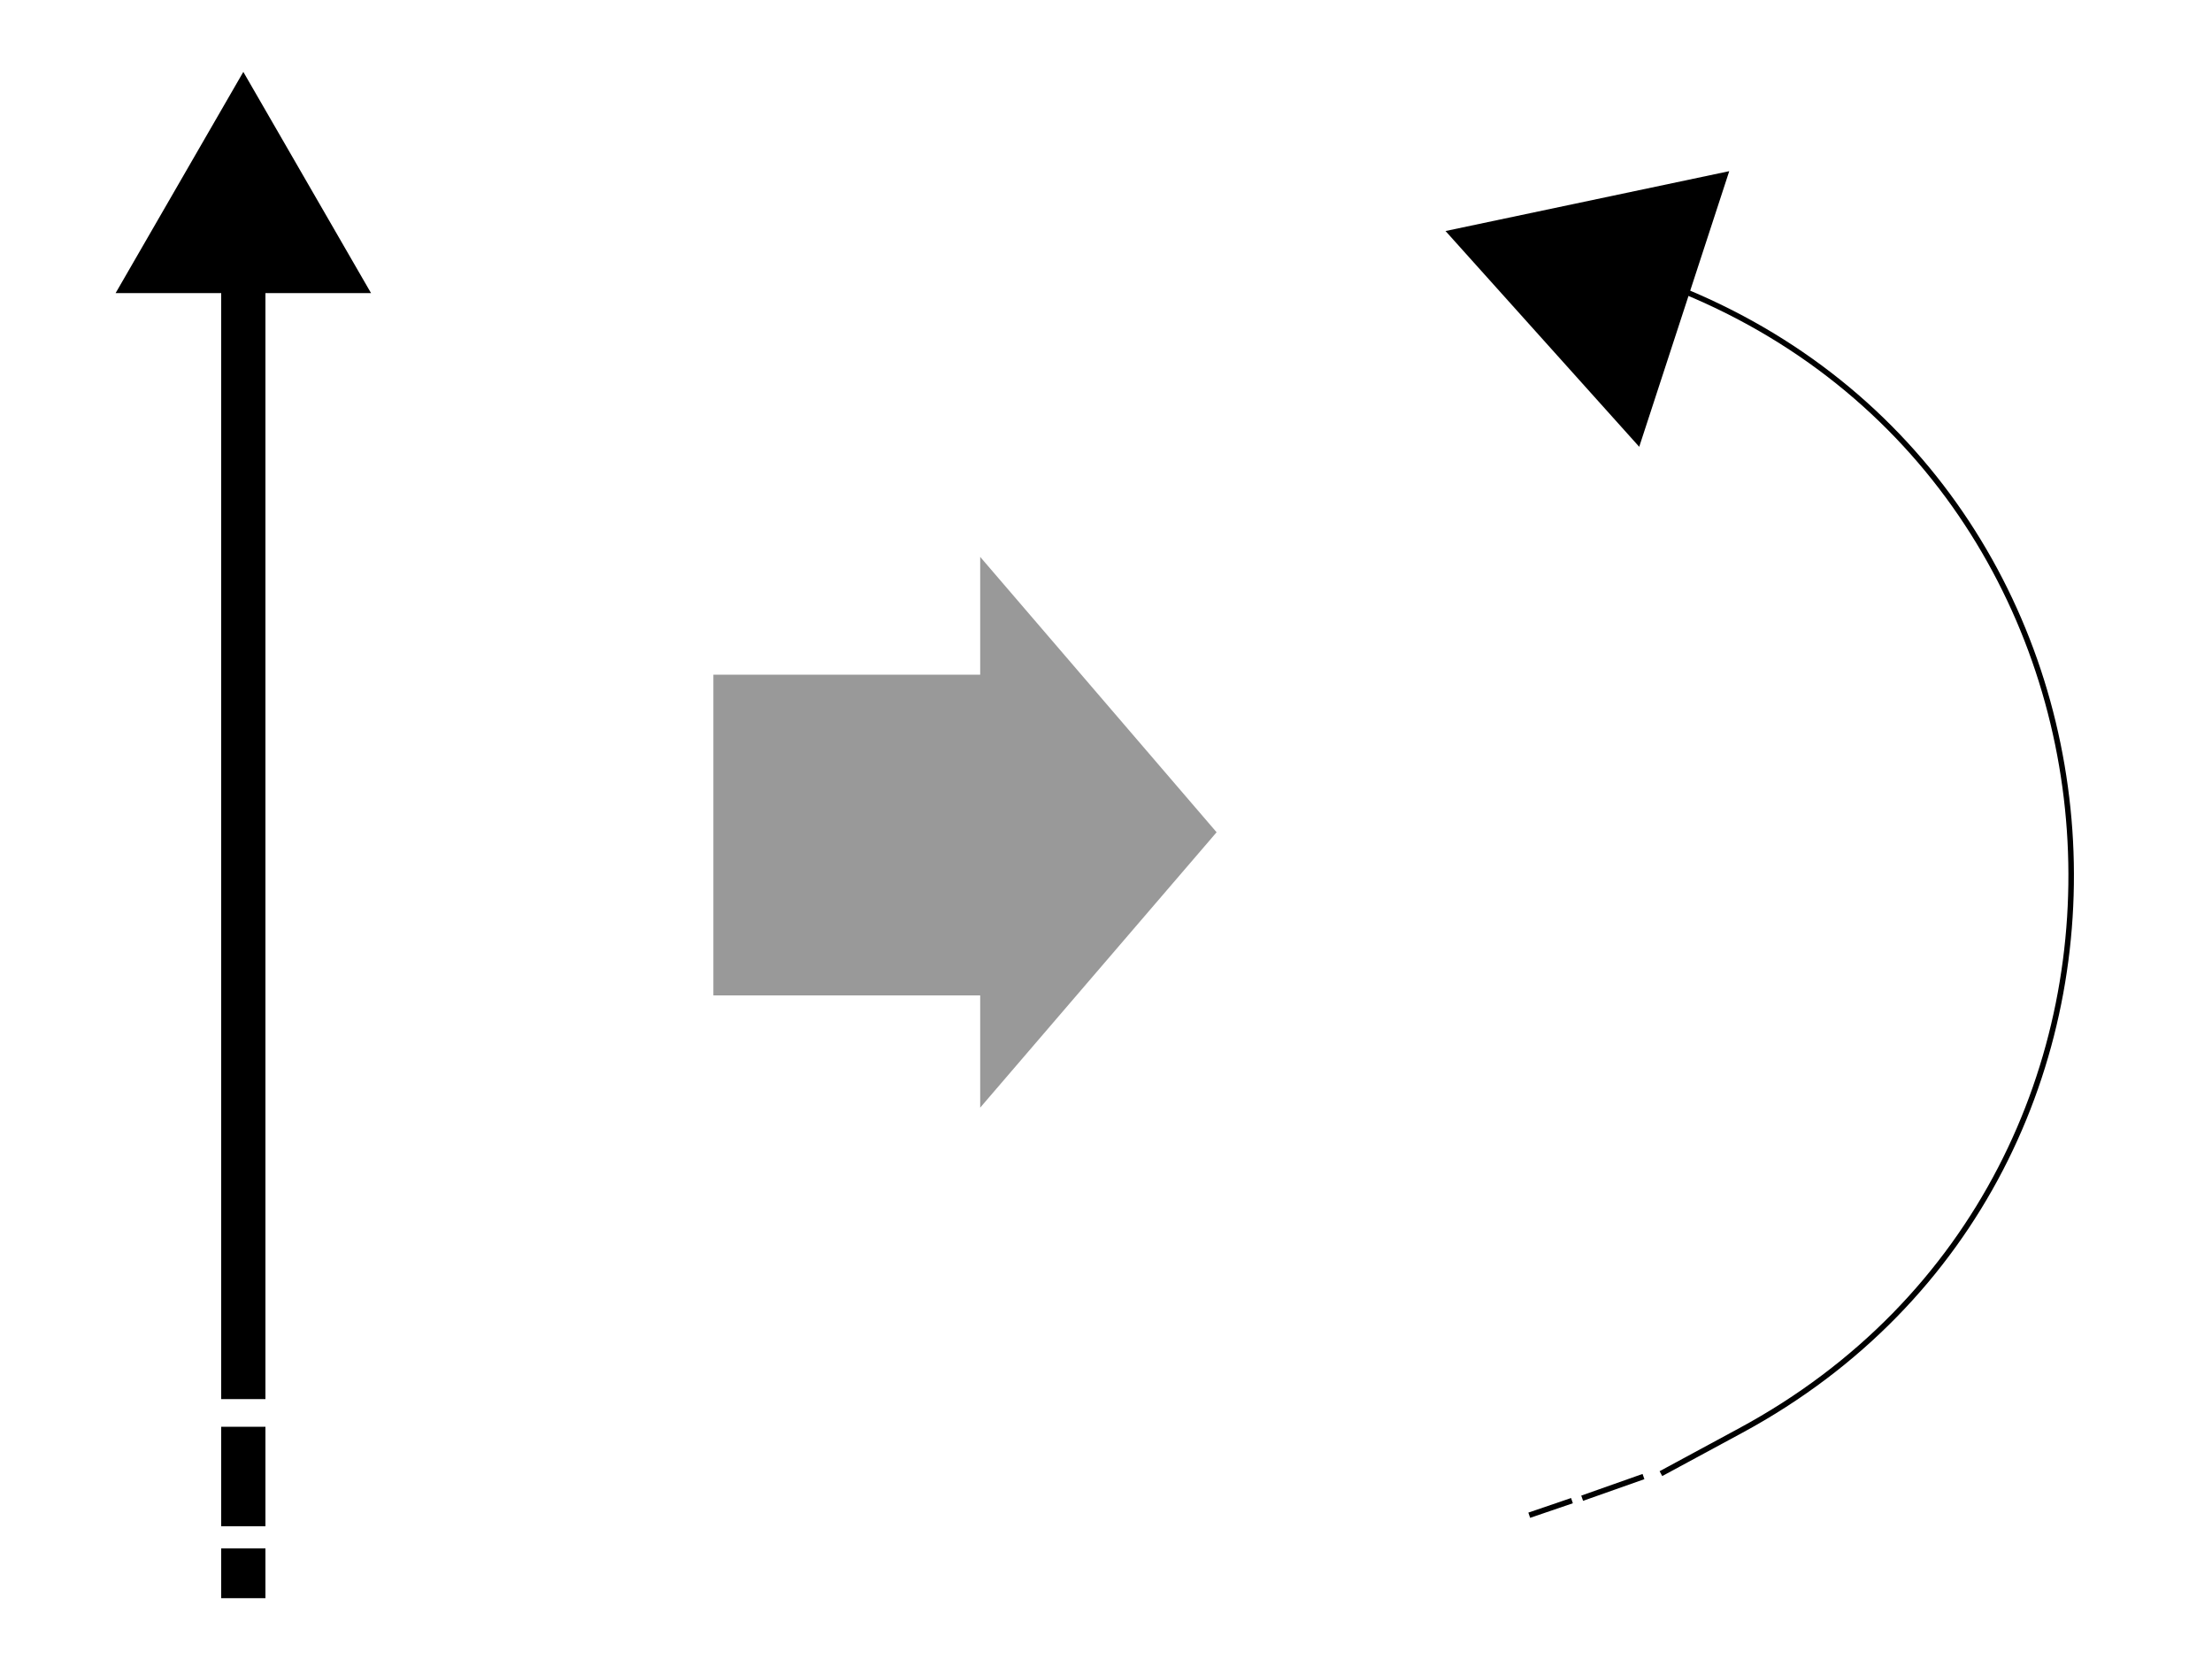 <svg xmlns="http://www.w3.org/2000/svg" width="400" height="300" fill="none" viewBox="0 0 400 300">
  <path fill="#fff" d="M0 0h400v300H0z"/>
  <path fill="#000" d="M44 13 20.906 53h46.188L44 13Zm4 240V49h-8v204h8Zm0 23v-18h-8v18h8Zm0 13v-9h-8v9h8ZM261.398 41.776l51.304-10.824-16.278 49.842-35.026-39.019Z"/>
  <path stroke="#000" strokeWidth="8" d="m300.348 266.48 14.436-7.802C400.897 212.139 392.059 85.001 300.348 51m-23.813 223 7.727-2.637m1.843-.438 11.088-3.917"/>
  <path fill="#999" d="M177.25 200.296 220 150.5l-42.75-49.797V122H129v58h48.25v20.296Z"/>
</svg>

